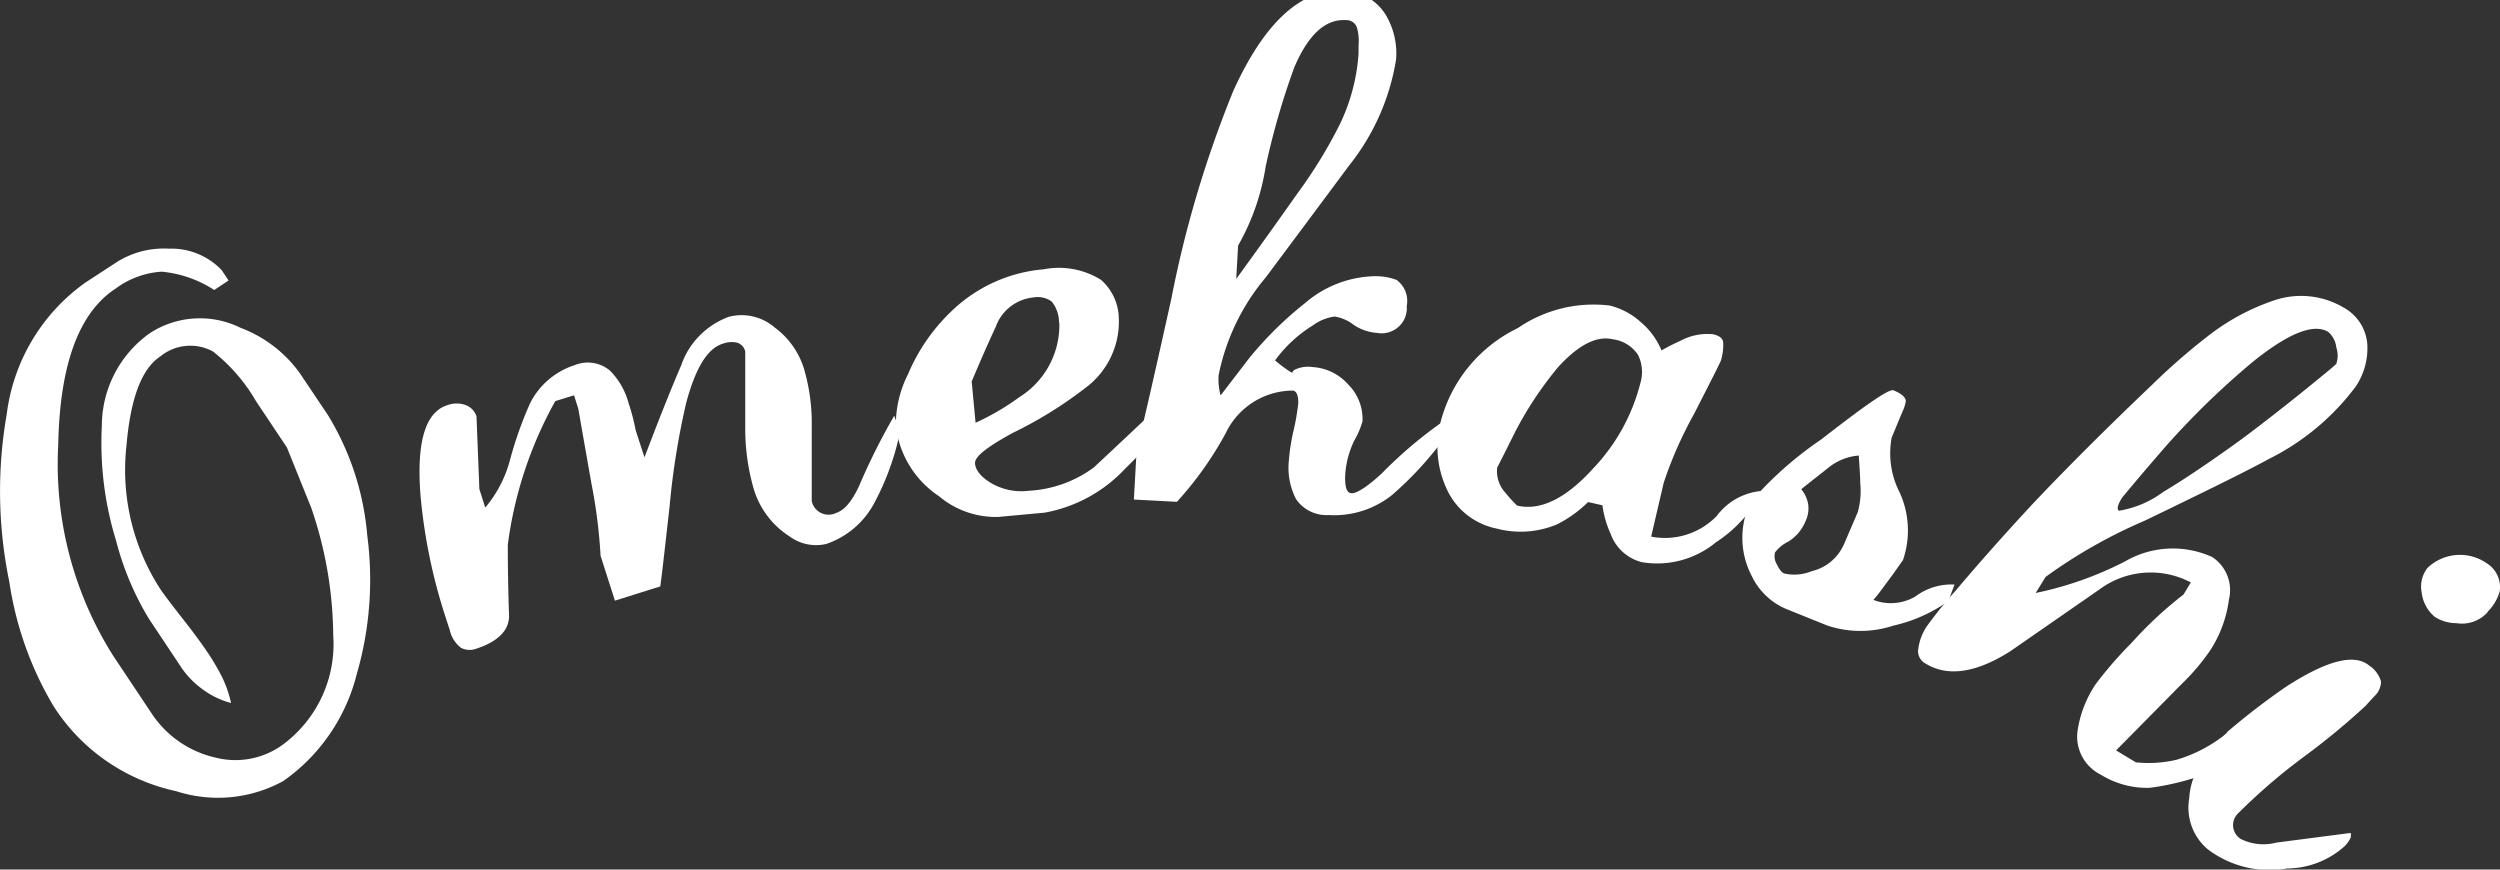 <svg xmlns="http://www.w3.org/2000/svg" xmlns:xlink="http://www.w3.org/1999/xlink" width="92" height="32" viewBox="0 0 92 32">
  <rect x="0" y="0" width="92" height="32" fill="#333333" stroke="none"/>
  <defs>
    <clipPath id="clip-path">
      <rect id="長方形_45" data-name="長方形 45" width="92" height="32" transform="translate(0 0.334)" fill="#fff"/>
    </clipPath>
  </defs>
  <g id="logo" transform="translate(0 -0.333)" clip-path="url(#clip-path)">
    <path id="パス_25" data-name="パス 25" d="M12.069,23.133a10.1,10.1,0,0,1,1.446,4.412,12.476,12.476,0,0,1-.385,5.123,6.831,6.831,0,0,1-2.7,3.931,4.994,4.994,0,0,1-3.943.376,7.167,7.167,0,0,1-2.578-1.118,7.092,7.092,0,0,1-1.941-2.019A12.518,12.518,0,0,1,.345,29.27,16.469,16.469,0,0,1,.25,23.1a7.006,7.006,0,0,1,2.9-4.846l1.188-.774a3.25,3.25,0,0,1,1.879-.47,2.562,2.562,0,0,1,1.943.789l.253.382-.528.35a4.25,4.25,0,0,0-1.932-.674,3.154,3.154,0,0,0-1.695.622Q2.229,19.8,2.145,24.231a13.189,13.189,0,0,0,2.038,7.784l1.394,2.091a3.827,3.827,0,0,0,2.37,1.636,2.953,2.953,0,0,0,2.412-.444,4.6,4.6,0,0,0,1.906-4.062,14.736,14.736,0,0,0-.813-4.7l-.892-2.211-1.135-1.7a6.4,6.4,0,0,0-1.584-1.83,1.74,1.74,0,0,0-1.948.188c-.67.439-1.087,1.526-1.235,3.257a8.061,8.061,0,0,0,1.277,5.348c.1.141.343.47.75.988s.723.946.945,1.275a8.217,8.217,0,0,1,.57.978,4.309,4.309,0,0,1,.306.9A3.043,3.043,0,0,1,7.424,33.2a3.188,3.188,0,0,1-.718-.732L5.492,30.645A10.618,10.618,0,0,1,4.278,27.77,12.2,12.2,0,0,1,3.75,23.53a4.186,4.186,0,0,1,1.763-3.408,3.375,3.375,0,0,1,3.341-.2,4.745,4.745,0,0,1,2.18,1.668Z" transform="translate(-0.002 -7.526)" fill="#fff"/>
    <path id="パス_26" data-name="パス 26" d="M45.375,25.7a9.677,9.677,0,0,1-.945,2.614,3.159,3.159,0,0,1-1.763,1.506,1.644,1.644,0,0,1-1.357-.277,3.139,3.139,0,0,1-1.33-1.788,8.053,8.053,0,0,1-.3-2.237V22.742a.438.438,0,0,0-.105-.205.443.443,0,0,0-.2-.124.921.921,0,0,0-.528.042c-.56.172-1,.9-1.341,2.18A27.842,27.842,0,0,0,36.9,28.4q-.3,2.7-.348,2.985l-1.668.523-.528-1.652a19.161,19.161,0,0,0-.338-2.666c-.222-1.265-.385-2.18-.48-2.739l-.158-.5-.691.214a14.777,14.777,0,0,0-1.747,5.285q0,1.333.047,2.614c0,.559-.438.967-1.24,1.223a.692.692,0,0,1-.528-.042,1.128,1.128,0,0,1-.417-.669c-.063-.183-.106-.319-.132-.4a20.212,20.212,0,0,1-.94-4.516q-.238-2.964.987-3.346a.98.98,0,0,1,.681,0,.665.665,0,0,1,.242.163.657.657,0,0,1,.148.25l.106,2.676.216.68a4.506,4.506,0,0,0,.919-1.783,14.025,14.025,0,0,1,.728-2.049,2.768,2.768,0,0,1,.679-.871,2.8,2.8,0,0,1,.968-.54,1.271,1.271,0,0,1,1.293.2,2.685,2.685,0,0,1,.692,1.213,7.646,7.646,0,0,1,.259.993l.322.988q.792-2.091,1.357-3.4A2.87,2.87,0,0,1,38,22.155a2.907,2.907,0,0,1,1.081-.694,1.861,1.861,0,0,1,1.679.392,2.98,2.98,0,0,1,1.087,1.537,7.133,7.133,0,0,1,.28,2.091v2.755a.619.619,0,0,0,.116.261.633.633,0,0,0,.782.183c.3-.094.581-.423.845-.993A23.867,23.867,0,0,1,45.164,25.1Z" transform="translate(-12.255 -9.471)" fill="#fff"/>
    <path id="パス_27" data-name="パス 27" d="M68.931,24.182a15.349,15.349,0,0,1-1.346,1.479,5.352,5.352,0,0,1-2.972,1.626l-1.705.157a3.245,3.245,0,0,1-2.18-.763,3.586,3.586,0,0,1-1.088-1.131,3.547,3.547,0,0,1-.5-1.483,4.118,4.118,0,0,1,.449-1.877,6.91,6.91,0,0,1,1.726-2.436,5.548,5.548,0,0,1,3.262-1.422,2.927,2.927,0,0,1,2.112.387,1.922,1.922,0,0,1,.655,1.385,3.022,3.022,0,0,1-.295,1.464,3.054,3.054,0,0,1-.962,1.15,15.15,15.15,0,0,1-2.639,1.631c-.955.523-1.42.878-1.394,1.134s.227.5.612.727a2.2,2.2,0,0,0,1.357.272,4.43,4.43,0,0,0,2.4-.857c.818-.763,1.631-1.526,2.444-2.3Zm-3.785-3.874a1.236,1.236,0,0,0-.269-.789.883.883,0,0,0-.676-.152,1.656,1.656,0,0,0-.849.34,1.631,1.631,0,0,0-.534.737c-.306.659-.6,1.333-.887,2.018l.143,1.516a9.037,9.037,0,0,0,1.61-.941,3.126,3.126,0,0,0,1.473-2.729Z" transform="translate(-26.173 -8.088)" fill="#fff"/>
    <path id="パス_28" data-name="パス 28" d="M86.2,16.556a12.839,12.839,0,0,1-1.842,1.981,3.406,3.406,0,0,1-2.338.742,1.362,1.362,0,0,1-.681-.137,1.347,1.347,0,0,1-.522-.454,2.514,2.514,0,0,1-.264-1.391,7.462,7.462,0,0,1,.18-1.15,8.253,8.253,0,0,0,.169-.993q0-.439-.206-.455a2.748,2.748,0,0,0-2.465,1.568,12.79,12.79,0,0,1-1.795,2.525l-1.584-.084.106-1.9q.132-.345,1.272-5.489a41,41,0,0,1,2.291-7.674Q80.249-.13,82.54-.015a1.877,1.877,0,0,1,.91.242,1.855,1.855,0,0,1,.674.652A2.759,2.759,0,0,1,84.5,2.52a8.378,8.378,0,0,1-1.731,3.9Q81.236,8.485,79.7,10.539a8.02,8.02,0,0,0-1.731,3.6,2.278,2.278,0,0,0,.074.737L79.1,13.5a13.288,13.288,0,0,1,2.059-2.028,4.056,4.056,0,0,1,2.566-.983,2.2,2.2,0,0,1,.792.136.963.963,0,0,1,.33.429.953.953,0,0,1,.045.538.912.912,0,0,1-.061.417.921.921,0,0,1-.243.346.936.936,0,0,1-.8.219,1.716,1.716,0,0,1-.855-.3,1.512,1.512,0,0,0-.692-.3,1.725,1.725,0,0,0-.8.324,4.879,4.879,0,0,0-1.394,1.291c.148.125.306.246.465.355a1.03,1.03,0,0,0,.169.1.171.171,0,0,1,.031-.064.174.174,0,0,1,.054-.046,1.124,1.124,0,0,1,.67-.1,1.886,1.886,0,0,1,1.3.638,1.788,1.788,0,0,1,.528,1.364,3.28,3.28,0,0,1-.306.711,3.361,3.361,0,0,0-.333,1.338c0,.382.058.58.238.591s.581-.235,1.114-.732a16.07,16.07,0,0,1,2.265-1.918ZM83.12,2.306V1.982a1.714,1.714,0,0,0-.063-.653.408.408,0,0,0-.162-.2.415.415,0,0,0-.249-.064c-.739-.042-1.372.523-1.89,1.736A27.548,27.548,0,0,0,79.7,6.462a8.457,8.457,0,0,1-1.013,2.9l-.069,1.228q1.14-1.568,2.275-3.178a17.475,17.475,0,0,0,1.541-2.52,7.06,7.06,0,0,0,.686-2.608Z" transform="translate(-33.125 0.008)" fill="#fff"/>
    <path id="パス_29" data-name="パス 29" d="M106.848,27.535a4.891,4.891,0,0,1-1.7,1.887,3.393,3.393,0,0,1-2.745.732,1.673,1.673,0,0,1-.7-.384,1.649,1.649,0,0,1-.437-.661,3.738,3.738,0,0,1-.3-1.045l-.527-.12a4.573,4.573,0,0,1-1.13.815,3.452,3.452,0,0,1-2.233.162,2.592,2.592,0,0,1-1.121-.527,2.559,2.559,0,0,1-.743-.984,3.673,3.673,0,0,1-.2-2.415,5.3,5.3,0,0,1,1.039-2.037,5.358,5.358,0,0,1,1.806-1.418,4.92,4.92,0,0,1,3.383-.826,2.647,2.647,0,0,1,1.135.606,2.721,2.721,0,0,1,.765,1.045,7,7,0,0,1,.7-.356,2.092,2.092,0,0,1,1.193-.24c.232.052.354.146.375.282a1.866,1.866,0,0,1-.074.659c0,.047-.343.711-.992,1.986a14.769,14.769,0,0,0-1.119,2.535l-.464,1.986a2.655,2.655,0,0,0,2.412-.758A2.3,2.3,0,0,1,106.848,27.535Zm-4.487-3.962a1.419,1.419,0,0,0-.085-1.045,1.32,1.32,0,0,0-.934-.575q-.886-.2-2,1.019a13.192,13.192,0,0,0-1.584,2.384c-.222.444-.443.889-.665,1.323a1.174,1.174,0,0,0,.3.92,5.068,5.068,0,0,0,.433.476c.855.2,1.789-.256,2.787-1.354A7.074,7.074,0,0,0,102.361,23.573Z" transform="translate(-41.997 -9.136)" fill="#fff"/>
    <path id="パス_30" data-name="パス 30" d="M122.6,34.123a5.644,5.644,0,0,1-2.022.9,3.859,3.859,0,0,1-2.423,0l-1.531-.617a2.467,2.467,0,0,1-1.262-1.218,3.033,3.033,0,0,1-.047-2.7,13.312,13.312,0,0,1,2.592-2.305c1.621-1.26,2.513-1.887,2.676-1.819.29.12.438.246.454.392a1.369,1.369,0,0,1-.122.387l-.4.962a3.158,3.158,0,0,0,.3,2.028,3.373,3.373,0,0,1,.117,2.478l-.4.565c-.317.423-.528.727-.691.9a1.778,1.778,0,0,0,1.546-.125,2.205,2.205,0,0,1,1.441-.439Zm-3.859-2.049.527-1.228a2.905,2.905,0,0,0,.09-1.082c0-.329-.037-.659-.052-1a2.027,2.027,0,0,0-1.114.444L117.188,30a1.239,1.239,0,0,1,.254.549,1.1,1.1,0,0,1-.1.638,1.571,1.571,0,0,1-.628.742,1.359,1.359,0,0,0-.491.4.554.554,0,0,0-.011.226.562.562,0,0,0,.079.213c.09.188.18.3.264.335a1.69,1.69,0,0,0,1.019-.084,1.723,1.723,0,0,0,1.167-.951Z" transform="translate(-50.902 -11.667)" fill="#fff"/>
    <path id="パス_31" data-name="パス 31" d="M138.041,37.36a9.343,9.343,0,0,1-2.914.873,3.229,3.229,0,0,1-1.789-.481,1.579,1.579,0,0,1-.681-.65,1.558,1.558,0,0,1-.185-.918,4.16,4.16,0,0,1,.681-1.777,14.593,14.593,0,0,1,1.325-1.521,14.231,14.231,0,0,1,1.9-1.767l.269-.444a3.167,3.167,0,0,0-3.362.256L130,33.209q-1.884,1.192-3.1.46a.525.525,0,0,1-.239-.24.514.514,0,0,1-.041-.335,1.944,1.944,0,0,1,.311-.805,15.737,15.737,0,0,1,1.056-1.307c.929-1.1,1.858-2.138,2.782-3.136q1.885-2,4.466-4.459a23.506,23.506,0,0,1,2-1.746,8.227,8.227,0,0,1,2.486-1.349,3.072,3.072,0,0,1,2.529.256,1.7,1.7,0,0,1,.624.571,1.678,1.678,0,0,1,.268.8,2.539,2.539,0,0,1-.417,1.532,8.974,8.974,0,0,1-3.22,2.687q-.94.523-4.577,2.274a18.752,18.752,0,0,0-3.626,2.06l-.365.591a12.875,12.875,0,0,0,3.284-1.16,3.5,3.5,0,0,1,3.215-.162,1.468,1.468,0,0,1,.556.688,1.453,1.453,0,0,1,.056.88,4.5,4.5,0,0,1-.665,1.83,7.872,7.872,0,0,1-1.087,1.286l-2.4,2.431.728.439a4.481,4.481,0,0,0,1.494-.094,5.293,5.293,0,0,0,1.805-.941l.581.35ZM142,22.629a.933.933,0,0,0,0-.6.867.867,0,0,0-.3-.575q-.8-.481-2.761,1.093a29.629,29.629,0,0,0-3.267,3.178c-.528.612-1.056,1.223-1.558,1.835-.163.261-.2.423-.111.476a3.749,3.749,0,0,0,1.626-.69c.776-.465,1.584-1.014,2.46-1.636q.882-.622,2.539-1.945C141.509,23.052,141.968,22.676,142,22.629Z" transform="translate(-56.024 -8.908)" fill="#fff"/>
    <path id="パス_32" data-name="パス 32" d="M150.206,47.944a3.2,3.2,0,0,1-2.112.815,3.761,3.761,0,0,1-2.925-.711,2,2,0,0,1-.676-1.871,2.514,2.514,0,0,1,.528-1.411l.887-1.045a26.2,26.2,0,0,1,2.112-1.626c1.515-.988,2.544-1.26,3.093-.805a1.046,1.046,0,0,1,.438.591.757.757,0,0,1-.227.523c-.148.152-.253.272-.332.361a26.044,26.044,0,0,1-2.238,1.851,21.775,21.775,0,0,0-2.439,2.091.611.611,0,0,0-.163.227.6.6,0,0,0,.041.541.611.611,0,0,0,.2.2,1.869,1.869,0,0,0,1.309.131l2.734-.355a.561.561,0,0,1,0,.167A1.093,1.093,0,0,1,150.206,47.944Zm5.279-8.63a1.269,1.269,0,0,1-1.161.418,1.49,1.49,0,0,1-.792-.23,1.379,1.379,0,0,1-.486-.9,1.124,1.124,0,0,1,.211-.9,1.728,1.728,0,0,1,2.18-.178,1.051,1.051,0,0,1,.4.453,1.037,1.037,0,0,1,.08.593,1.74,1.74,0,0,1-.443.742Z" transform="translate(-63.929 -16.466)" fill="#fff"/>
  </g>
</svg>
